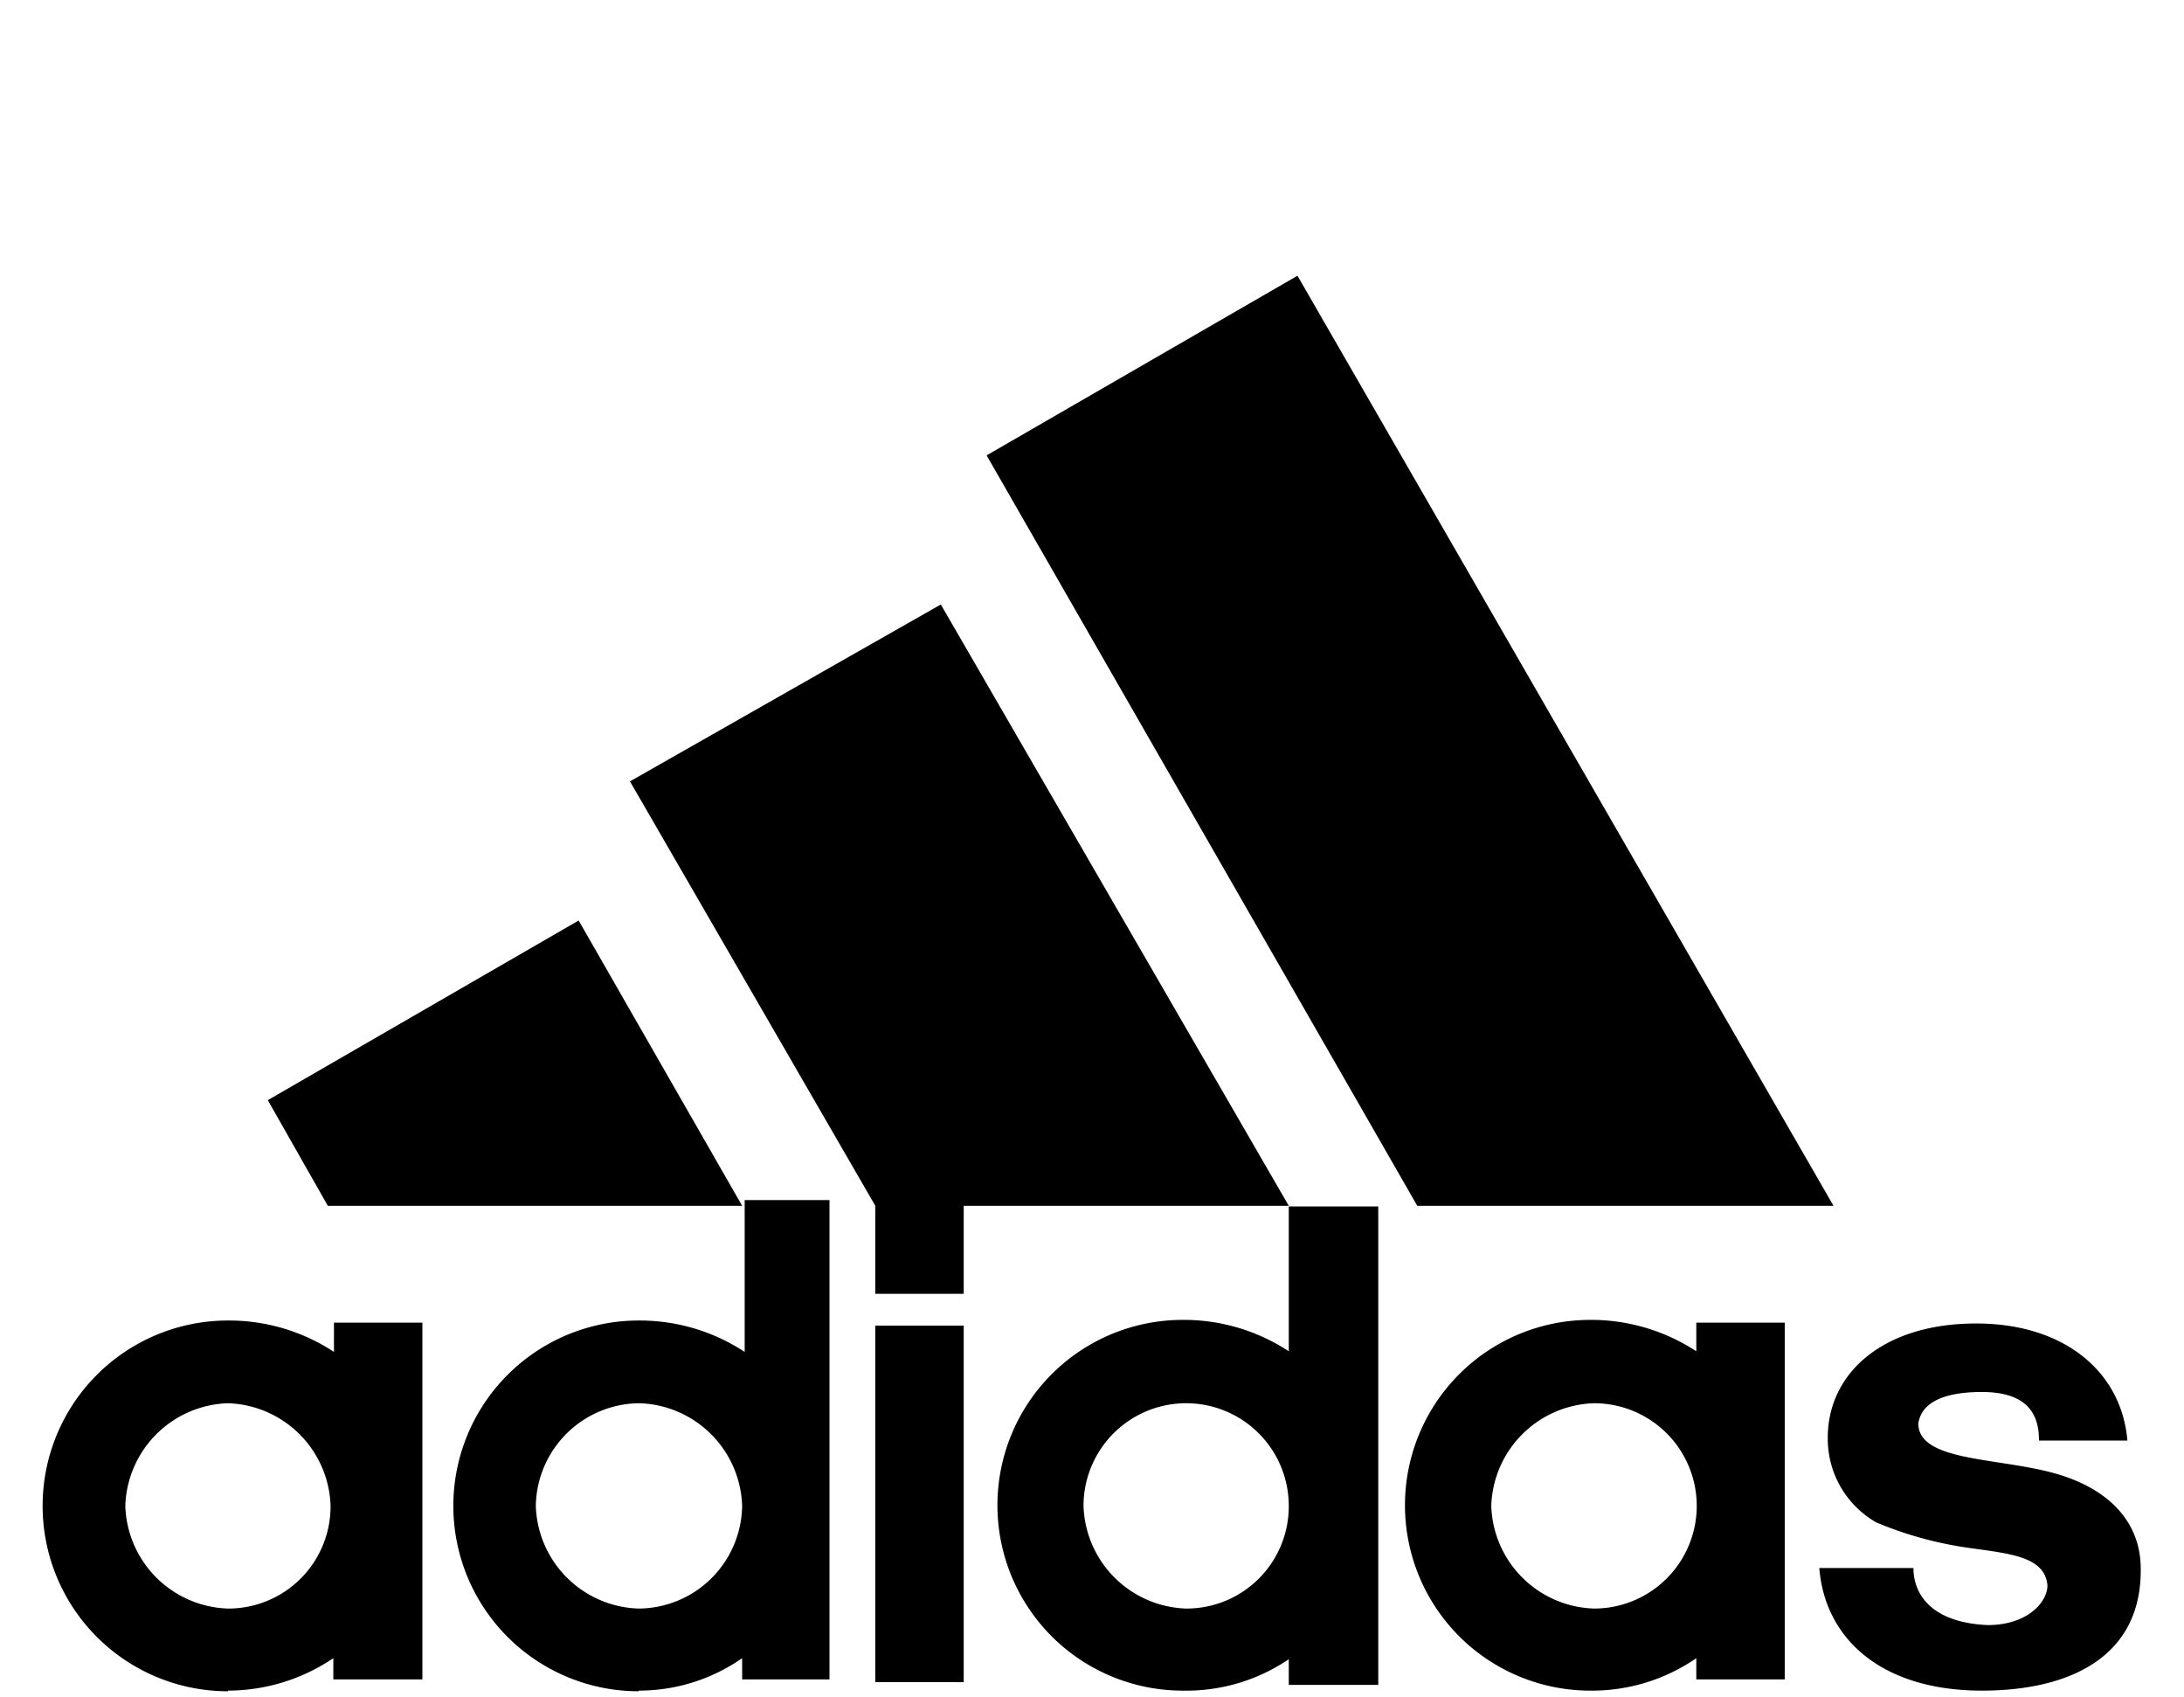 <svg xmlns="http://www.w3.org/2000/svg" viewBox="0 0 103 80"><defs><style>.cls-1{fill:none;}</style></defs><g id="レイヤー_2" data-name="レイヤー 2"><g id="レイヤー_1-2" data-name="レイヤー 1"><path d="M93.47,79.71c-4.71,0-7.4-2.42-7.67-5.78h4.44c0,1.08.67,2.56,3.5,2.69,1.88,0,2.82-1.08,2.82-1.88-.13-1.35-1.75-1.48-3.63-1.75a17.52,17.52,0,0,1-4.44-1.21,4.54,4.54,0,0,1-2.29-4c0-3,2.56-5.38,7-5.38,4.17,0,6.86,2.29,7.13,5.52H96.16c0-.94-.27-2.29-2.69-2.29-1.62,0-2.83.4-3,1.48,0,1.75,3.5,1.61,6.19,2.29s4.3,2.28,4.3,4.57C101,78.1,97.64,79.71,93.47,79.71ZM12.63,51.87,27.29,43.4,35,56.85H15.46ZM45.45,79.31H41.28V62.5h4.17ZM5.91,71a5,5,0,0,0,4.84,4.84A4.82,4.82,0,0,0,15.59,71a5,5,0,0,0-4.84-4.84A5,5,0,0,0,5.91,71Zm4.84,8.74a8.74,8.74,0,0,1,0-17.48,9,9,0,0,1,5,1.48V62.36h4.17V79.18H15.72v-1A8.91,8.91,0,0,1,10.75,79.71ZM66.84,56.85,46.53,21.47,61.19,13,86.47,56.85Z"/><path d="M25.27,71a5,5,0,0,0,4.85,4.84A4.91,4.91,0,0,0,35,71a5,5,0,0,0-4.84-4.84A4.92,4.92,0,0,0,25.27,71Zm4.85,8.74a8.74,8.74,0,1,1,0-17.48,9,9,0,0,1,5,1.48V56.58h4v22.6H35v-1A8.52,8.52,0,0,1,30.12,79.71Zm-.41-42.9,14.66-8.34L60.78,56.85H45.45V61H41.28V56.85Z"/><path d="M70.33,71a5,5,0,0,0,4.85,4.84,4.84,4.84,0,0,0,0-9.68A5,5,0,0,0,70.33,71ZM75,79.71a8.74,8.74,0,0,1,0-17.48,9.05,9.05,0,0,1,5,1.48V62.36h4.17V79.18H80v-1A8.66,8.66,0,0,1,75,79.71ZM51.1,71a5,5,0,0,0,4.84,4.84A4.82,4.82,0,0,0,60.78,71a4.84,4.84,0,0,0-9.68,0Zm9.68-14.12H65V79.44H60.78V78.23a8.61,8.61,0,0,1-5,1.48,8.74,8.74,0,1,1,0-17.48,9,9,0,0,1,5,1.48Z"/><rect class="cls-1" width="103" height="80"/><rect class="cls-1" y="11" width="103" height="69"/></g></g></svg>